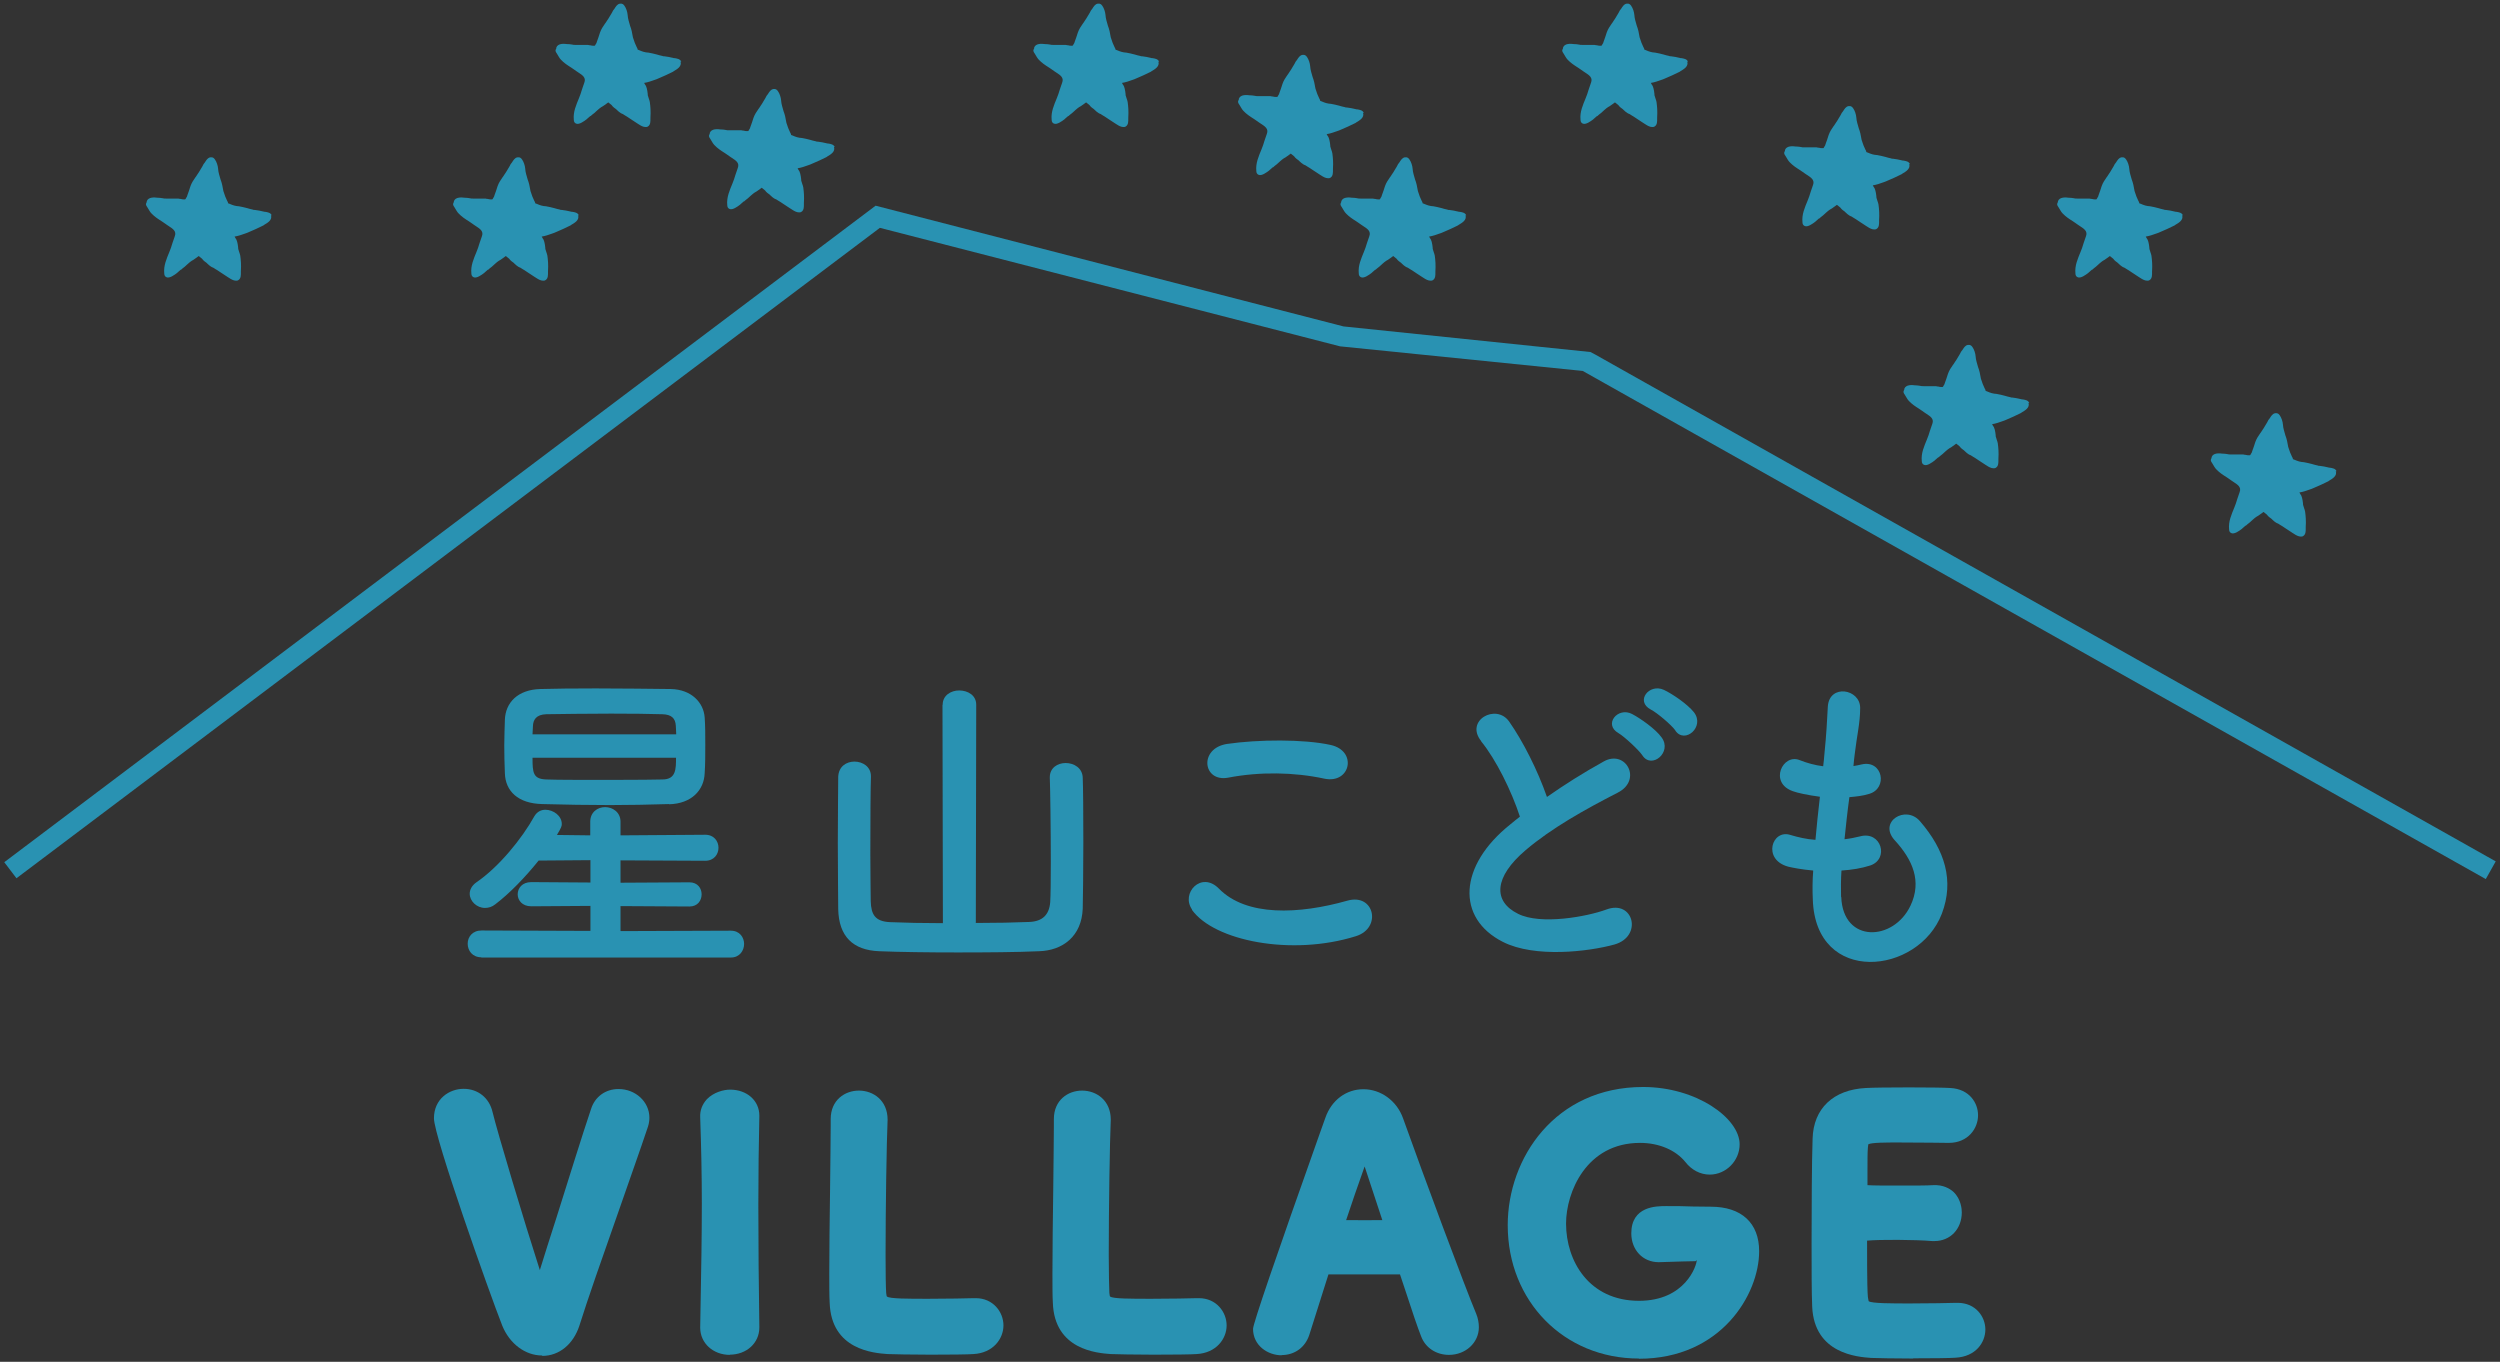 <?xml version="1.0" encoding="UTF-8"?>
<svg id="content" xmlns="http://www.w3.org/2000/svg" width="123" height="67" xmlns:xlink="http://www.w3.org/1999/xlink" viewBox="0 0 123 67">
  <rect x="0" y="0" width="123" height="67" fill="#333333" stroke="none"/>
  <defs>
    <style>
      .cls-1 {
        clip-path: url(#clippath);
      }

      .cls-2, .cls-3 {
        fill: #fff;
      }

      .cls-2, .cls-4 {
        stroke: #92b2d5;
        stroke-miterlimit: 10;
        stroke-width: 3.31px;
      }

      .cls-4 {
        fill: none;
      }

      .cls-5 {
        fill: #2992b2;
        stroke-width: 0px;
      }
    </style>
    <clipPath id="clippath">
      <circle class="cls-2" cx="-328" cy="-233.98" r="101.98"/>
    </clipPath>
    <clipPath id="clippath-2">
      <circle class="cls-4" cx="-545.77" cy="-119.61" r="101.98"/>
    </clipPath>
  </defs>
  <g>
    <circle class="cls-3" cx="-328" cy="-233.98" r="101.98"/>
    <g class="cls-1">
      <rect class="cls-3" x="-783.34" y="-541.09" width="1100.22" height="724.66"/>
    </g>
    <circle class="cls-4" cx="-328" cy="-233.98" r="101.98"/>
  </g>
  <circle class="cls-4" cx="-545.77" cy="-119.61" r="101.98"/>
  <g>
    <polygon class="cls-5" points="122.3 43.25 77.87 18.25 65.93 17.04 43.29 11.21 .81 43.21 .21 42.42 43.08 10.12 66.1 16.06 78.25 17.32 78.48 17.44 122.79 42.38 122.3 43.25"/>
    <g>
      <path class="cls-5" d="m23.69,47.1c-.45,0-.68-.33-.68-.67s.24-.65.68-.65l5.36.02v-1.23l-2.91.02c-.45,0-.67-.3-.67-.59,0-.3.22-.6.67-.6l2.91.02v-1.1l-2.55.02c-.64.8-1.43,1.62-2.13,2.15-.16.13-.33.18-.51.18-.4,0-.75-.33-.75-.7,0-.19.1-.4.33-.56,1.11-.76,2.24-2.15,2.85-3.25.13-.22.33-.32.54-.32.4,0,.81.3.81.7,0,.1-.02.18-.24.54l1.64.02v-.67c0-.48.37-.72.73-.72s.76.24.76.72v.67l4.17-.03c.43,0,.65.32.65.64s-.22.64-.65.64l-4.17-.02v1.1l3.39-.02c.41,0,.6.3.6.59,0,.3-.19.6-.6.6l-3.39-.02v1.23l5.43-.02c.43,0,.65.33.65.65,0,.33-.22.67-.65.67h-12.29Zm9.23-7.54c-1,.03-1.96.05-2.91.05-1.1,0-2.2-.02-3.34-.05-1.19-.03-1.8-.64-1.83-1.51-.02-.48-.03-.94-.03-1.37s.02-.86.03-1.27c.03-.83.62-1.48,1.75-1.51.65-.02,1.64-.03,2.72-.03,1.29,0,2.69.02,3.69.03,1.02.02,1.62.67,1.67,1.4.03.4.03.86.03,1.34s0,.97-.03,1.4c-.03.83-.64,1.5-1.75,1.53Zm.35-3.44c0-.14-.02-.29-.02-.41-.02-.37-.21-.56-.67-.57-.57-.02-1.53-.03-2.51-.03-1.21,0-2.47.02-3.2.03-.49.02-.64.27-.65.59,0,.13-.02.25-.02.4h7.07Zm-7.07,1.16c0,.73.02,1.05.68,1.07.6.02,1.45.02,2.32.02,1.19,0,2.47,0,3.39-.02.67,0,.67-.51.67-1.07h-7.07Z"/>
      <path class="cls-5" d="m46.38,34.67c0-.46.41-.7.81-.7.43,0,.84.24.84.7l-.02,10.74c.99,0,1.93-.02,2.64-.05.64-.03.97-.35,1.02-.97.02-.29.03-1.07.03-1.97,0-1.62-.03-3.69-.05-4.15v-.03c0-.46.38-.7.78-.7s.83.24.84.73c.02.4.03,1.78.03,3.18s-.02,2.8-.03,3.25c-.05,1.37-.99,2.07-2.16,2.1-1.1.05-2.58.06-4.01.06s-2.85-.02-3.84-.06c-1.3-.05-1.99-.73-2.02-2.07,0-.43-.02-1.85-.02-3.26s.02-2.82.02-3.25c.02-.51.4-.75.8-.75s.81.25.81.72v.03c-.02.46-.03,2.24-.03,3.79,0,1.1.02,2.07.02,2.34.02.64.21.99.96,1.02.72.03,1.64.05,2.59.05l-.02-10.74Z"/>
      <path class="cls-5" d="m58.65,44.75c-.57-.81.46-1.91,1.32-1.03,1.35,1.38,3.93,1.27,6.33.59,1.32-.37,1.7,1.35.41,1.75-3.15.99-6.97.24-8.07-1.3Zm1.78-6.49c-1.26.24-1.46-1.45-.05-1.66,1.51-.22,3.76-.24,5.08.05,1.34.29.99,1.93-.3,1.66-1.48-.32-3.17-.35-4.73-.05Z"/>
      <path class="cls-5" d="m72.88,36.47c-.83-1.02.73-1.88,1.37-.97.68.97,1.4,2.39,1.86,3.71.86-.6,1.77-1.18,2.8-1.75,1.08-.6,1.91.92.68,1.54-1.62.83-3.26,1.75-4.52,2.82-1.58,1.34-1.62,2.53-.38,3.14,1.11.56,3.39.14,4.34-.21,1.34-.51,1.81,1.32.4,1.72-1.26.35-3.92.67-5.49-.13-2.29-1.16-2.2-3.74.38-5.79.16-.13.3-.25.46-.37-.41-1.26-1.18-2.82-1.91-3.71Zm7.93.7c-.18-.27-.88-.92-1.18-1.1-.76-.43-.03-1.31.67-.94.4.21,1.15.73,1.45,1.15.54.73-.49,1.58-.94.89Zm1.62-1.23c-.19-.27-.91-.88-1.21-1.03-.78-.41-.08-1.3.64-.97.41.19,1.16.7,1.48,1.1.56.72-.45,1.58-.91.91Z"/>
      <path class="cls-5" d="m90.59,44.14c.09,2.28,2.58,2.18,3.41.41.56-1.19.11-2.24-.78-3.21-.83-.91.54-1.75,1.24-.94,1.24,1.43,1.69,2.94,1.08,4.55-1.15,3.02-6.22,3.55-6.35-.7-.02-.45-.02-.92.02-1.42-.57-.05-1.02-.14-1.23-.19-1.29-.35-.8-1.86.11-1.56.37.11.78.21,1.23.24.06-.7.14-1.4.22-2.12-.6-.08-1.11-.19-1.32-.27-1.21-.41-.51-1.88.33-1.53.35.14.75.25,1.15.3.02-.19.05-.4.06-.59.1-1,.13-1.61.17-2.36.08-1.11,1.59-.86,1.59.08,0,.75-.16,1.35-.27,2.29-.02.19-.05.38-.06.57.14-.02.27-.05.4-.08,1.04-.24,1.31,1.18.37,1.45-.32.1-.64.13-.97.16-.1.72-.17,1.4-.24,2.07.27-.03.52-.08.76-.14,1.05-.29,1.45,1.11.51,1.43-.43.14-.92.22-1.42.25-.03.46-.03.89-.02,1.29Z"/>
      <g>
        <path class="cls-5" d="m26.67,66.19c-.59,0-1.19-.41-1.5-1.16-.8-2.02-3.33-9.28-3.33-10.01,0-.62.48-.95.96-.95.4,0,.81.24.94.75.27,1.15,1.94,6.67,2.61,8.64.06.19.13.3.21.3.06,0,.14-.1.22-.35.45-1.34,2.07-6.62,2.77-8.71.14-.45.51-.64.88-.64.51,0,1.02.37,1.02.91,0,.1-.02.19-.05.3-.94,2.77-2.77,7.83-3.37,9.77-.25.78-.79,1.15-1.35,1.15Z"/>
        <path class="cls-5" d="m26.67,66.69c-.83,0-1.6-.58-1.96-1.47-.64-1.63-3.36-9.3-3.36-10.2,0-.95.75-1.45,1.46-1.45s1.26.45,1.42,1.13c.24,1,1.56,5.4,2.33,7.79.21-.68.5-1.6.82-2.59.61-1.94,1.3-4.16,1.7-5.34.19-.6.71-.98,1.35-.98.84,0,1.52.63,1.52,1.41,0,.14-.02.28-.07.44-.38,1.14-.91,2.62-1.43,4.12-.78,2.21-1.58,4.5-1.94,5.66-.3.93-1,1.5-1.83,1.5Zm-3.87-12.13s-.46.01-.46.45c.04.67,2.36,7.47,3.29,9.83.21.51.61.84,1.03.84.39,0,.71-.29.88-.8.36-1.16,1.17-3.46,1.95-5.69.53-1.5,1.05-2.98,1.42-4.09.01-.05.02-.1.02-.14,0-.24-.27-.41-.52-.41-.2,0-.34.1-.4.29-.4,1.19-1.09,3.39-1.7,5.33-.46,1.48-.88,2.8-1.07,3.38-.05.16-.21.69-.7.69s-.63-.49-.68-.64c-.69-2.03-2.35-7.55-2.62-8.68-.08-.34-.37-.36-.45-.36Z"/>
      </g>
      <g>
        <path class="cls-5" d="m36.87,65.32c0,.56-.48.84-.96.84s-.96-.29-.96-.84v-.02c.03-1.91.08-4.04.08-6.1,0-1.51-.03-2.96-.08-4.25-.03-.67.68-.84.97-.84.46,0,.94.25.94.78v.03c-.03,1.32-.05,2.82-.05,4.36,0,1.99.02,4.06.05,6.02v.02Z"/>
        <path class="cls-5" d="m35.91,66.66c-.83,0-1.46-.58-1.46-1.34l.02-1.19c.03-1.59.06-3.28.06-4.92,0-1.38-.03-2.81-.08-4.23-.02-.34.1-.65.33-.9.33-.34.82-.47,1.14-.47.83,0,1.44.54,1.44,1.28-.03,1.36-.05,2.85-.05,4.39,0,1.99.02,4.05.05,6.01v.02c0,.77-.63,1.34-1.46,1.34Zm.02-12.05c-.11,0-.32.06-.42.16-.03.03-.06.07-.05.16.05,1.44.08,2.88.08,4.27,0,1.65-.03,3.34-.06,4.94l-.02,1.17c0,.34.41.35.46.35s.46,0,.46-.34v-.02c-.03-1.95-.05-4.02-.05-6.02,0-1.55.02-3.05.05-4.37,0-.3-.42-.3-.44-.3Z"/>
      </g>
      <g>
        <path class="cls-5" d="m41.37,55.05c0-.62.45-.94.89-.94s.91.32.91.97v.06c-.05,1.02-.1,4.38-.1,6.59,0,.91.02,1.62.03,1.89.06.76.41.76,2.58.76.92,0,1.94-.02,2.24-.03h.08c.54,0,.86.41.86.84s-.32.88-1,.91c-.21.02-1.15.03-2.08.03s-1.86-.02-2.07-.03c-1.46-.11-2.34-.64-2.39-2.04-.02-.33-.02-.84-.02-1.43,0-2.18.06-5.67.06-7.24v-.35Z"/>
        <path class="cls-5" d="m45.78,66.65c-.91,0-1.87-.02-2.11-.03-.69-.05-2.77-.21-2.85-2.52-.02-.33-.02-.85-.02-1.45,0-1.18.02-2.74.04-4.18.01-1.22.03-2.34.03-3.06v-.35c0-1.88,2.8-1.87,2.8.03-.05,1.09-.1,4.4-.1,6.65,0,.89.01,1.6.03,1.87.01.14.03.18.04.18.14.11,1.02.11,2.04.11.91,0,1.92-.02,2.22-.03h.11c.85,0,1.36.68,1.36,1.34s-.51,1.36-1.48,1.41c-.22.02-1.19.03-2.11.03Zm-3.52-12.03c-.07,0-.39.02-.39.44v.35c0,.73-.01,1.85-.03,3.08-.02,1.43-.04,2.99-.04,4.17,0,.58,0,1.08.01,1.41.03.85.37,1.44,1.93,1.56.37.03,3.71.03,4.08,0,.4-.02.54-.22.54-.41,0-.13-.08-.34-.36-.34-.36.02-1.39.03-2.32.03-2.22,0-2.97,0-3.08-1.22-.02-.29-.03-1.01-.03-1.94,0-2.26.05-5.6.1-6.61,0-.49-.34-.51-.41-.51Z"/>
      </g>
      <g>
        <path class="cls-5" d="m52.35,55.05c0-.62.45-.94.89-.94s.91.32.91.97v.06c-.05,1.02-.1,4.38-.1,6.59,0,.91.02,1.62.03,1.89.06.76.41.76,2.58.76.92,0,1.94-.02,2.24-.03h.08c.54,0,.86.41.86.84s-.32.88-1,.91c-.21.02-1.15.03-2.08.03s-1.86-.02-2.07-.03c-1.46-.11-2.34-.64-2.39-2.04-.02-.33-.02-.84-.02-1.43,0-2.18.06-5.67.06-7.24v-.35Z"/>
        <path class="cls-5" d="m56.76,66.65c-.91,0-1.87-.02-2.11-.03-.68-.05-2.77-.21-2.85-2.52-.02-.33-.02-.85-.02-1.45,0-1.18.02-2.74.04-4.18.01-1.22.03-2.34.03-3.06v-.35c0-1.88,2.8-1.87,2.8.03-.05,1.09-.1,4.4-.1,6.65,0,.89.02,1.6.03,1.87.01.14.03.18.04.18.14.11,1.02.11,2.04.11.91,0,1.92-.02,2.22-.03h.11c.85,0,1.36.68,1.36,1.34s-.51,1.36-1.48,1.41c-.22.02-1.19.03-2.11.03Zm-3.52-12.03c-.07,0-.39.02-.39.44v.35c0,.73-.01,1.85-.03,3.08-.02,1.43-.04,2.99-.04,4.17,0,.58,0,1.08.02,1.41.03.86.37,1.45,1.93,1.56.37.03,3.71.03,4.08,0,.4-.02.54-.22.54-.41,0-.13-.08-.34-.36-.34-.36.02-1.39.03-2.32.03-2.23,0-2.97,0-3.08-1.22-.02-.29-.03-1.01-.03-1.94,0-2.26.05-5.6.1-6.61,0-.48-.31-.51-.41-.51Z"/>
      </g>
      <g>
        <path class="cls-5" d="m71.31,66.16c-.37,0-.75-.18-.91-.59-.19-.46-.6-1.73-1.1-3.21-.03-.1-.08-.14-.17-.14-.25-.02-.91-.02-1.62-.02-.96,0-2.02,0-2.36.02-.08,0-.16.05-.19.14-.4,1.26-.76,2.4-1,3.17-.14.45-.51.65-.89.65-.45,0-.91-.3-.91-.8,0-.29.05-.41,3.53-10.22.25-.73.83-1.07,1.4-1.07.6,0,1.23.38,1.48,1.1,1.02,2.86,3.09,8.4,3.61,9.64.06.16.1.32.1.46,0,.54-.48.86-.97.86Zm-2.66-5.78c-.49-1.5-.97-2.94-1.23-3.72-.09-.29-.17-.45-.27-.45-.08,0-.17.14-.29.46-.24.64-1.27,3.61-1.27,3.76,0,.06.03.1.13.1.32,0,.91.02,1.46.02s1.13-.02,1.35-.02c.1,0,.13-.02.13-.06,0-.02,0-.05-.02-.08Z"/>
        <path class="cls-5" d="m63.06,66.68c-.69,0-1.41-.48-1.41-1.3q0-.37,3.31-9.69l.25-.7c.3-.86,1.02-1.4,1.87-1.4s1.64.56,1.95,1.43c1,2.8,3.06,8.34,3.6,9.62.09.22.13.45.13.66,0,.76-.65,1.36-1.47,1.36-.63,0-1.16-.35-1.37-.91-.15-.37-.45-1.25-.81-2.36l-.23-.69c-.33,0-.85,0-1.39,0-.79,0-1.68,0-2.13,0l-.94,2.97c-.2.62-.72,1-1.37,1Zm4.03-12.08c-.43,0-.77.27-.93.73l-.25.7c-2.82,7.94-3.26,9.16-3.26,9.35s.24.3.41.3c.14,0,.33-.05.42-.31l1-3.16c.1-.3.37-.49.67-.49.55-.03,3.41-.04,4.01,0h0c.28,0,.52.18.62.49l.29.88c.35,1.05.65,1.95.79,2.3.09.25.32.28.45.28.19,0,.47-.1.47-.36,0-.08-.02-.18-.06-.28-.54-1.28-2.62-6.85-3.62-9.66-.2-.56-.67-.77-1.01-.77Zm2.01,8.11s.02,0,.03,0c0,0-.02,0-.03,0Zm-3.91,0s-.01,0-.02,0h0s.01,0,.02,0Zm3.63-.2s0,0,0,0h0Zm-1.64-1.47c-.32,0-.65,0-.93,0h-.53c-.41,0-.63-.31-.63-.6,0-.32,1.29-3.9,1.3-3.93.09-.25.28-.79.75-.79s.65.51.75.79l1.27,3.96c0,.2-.13.56-.63.56h-.38c-.27,0-.62.02-.97.02Zm-.95-1.01h.04c.54,0,1.24.01,1.74,0l-.87-2.64c-.28.78-.69,1.97-.91,2.64Zm-.51,0h0,0Z"/>
      </g>
      <g>
        <path class="cls-5" d="m83.42,61.55c-.16,0-.96.02-1.83.05h-.03c-.51,0-.8-.46-.8-.92,0-.84.68-.84,1.21-.84.78,0,1.67.03,2.2.03,1.37,0,1.88.7,1.88,1.69,0,1.81-1.62,4.79-5.41,4.79-3.2,0-5.95-2.39-5.95-6.06,0-3.23,2.28-6.3,6.16-6.3,2.53,0,4.25,1.46,4.25,2.32,0,.54-.46.99-.97.99-.29,0-.57-.13-.81-.43-.62-.76-1.62-1.13-2.63-1.13-2.79,0-4.14,2.43-4.14,4.47s1.37,4.3,4.09,4.3,3.34-2.04,3.34-2.5c0-.3-.24-.45-.53-.45h-.03Z"/>
        <path class="cls-5" d="m80.63,66.84c-3.68,0-6.45-2.82-6.45-6.56,0-3.3,2.33-6.8,6.66-6.8,2.63,0,4.75,1.54,4.75,2.82,0,.81-.67,1.49-1.47,1.49-.46,0-.89-.22-1.2-.62-.48-.59-1.3-.94-2.23-.94-2.65,0-3.64,2.44-3.64,3.97,0,1.83,1.12,3.8,3.59,3.8,2.28,0,2.84-1.74,2.84-2l-.06.05c-.16,0-.95.02-1.81.05h0c-.79,0-1.35-.61-1.35-1.42,0-1.34,1.24-1.34,1.71-1.34.43,0,.9,0,1.32.02.34,0,.65.01.88.01,1.51,0,2.38.8,2.38,2.19,0,2.13-1.88,5.29-5.91,5.29Zm.21-12.37c-3.71,0-5.66,2.92-5.66,5.8,0,3.17,2.34,5.56,5.45,5.56,3.67,0,4.91-2.95,4.91-4.29,0-.59-.16-1.19-1.38-1.19-.24,0-.55,0-.9-.01-.41,0-.87-.02-1.3-.02-.71,0-.71.08-.71.34,0,.12.05.42.3.42.9-.03,1.7-.05,1.86-.05h.03c.6,0,1.03.39,1.03.95,0,.77-.95,3-3.84,3s-4.59-2.41-4.59-4.8,1.63-4.97,4.64-4.97c1.24,0,2.33.48,3.01,1.31.13.17.27.25.42.25.22,0,.47-.21.47-.49,0-.45-1.33-1.82-3.75-1.82Z"/>
      </g>
      <g>
        <path class="cls-5" d="m93.39,55.71c-1.59,0-1.93.03-1.97.72-.03.38-.02,1.16-.03,2.08,0,.32.02.32,1.97.32.73,0,1.5,0,1.78-.02.89-.05.89.8.89.84,0,.46-.29.91-.84.91h-.08c-.4-.03-1-.05-1.61-.05-1.97,0-2.13.02-2.13.35,0,2.37.02,2.74.05,3.01.08.73.33.76,2.58.76.94,0,1.96-.02,2.26-.03h.08c.56,0,.86.4.86.81s-.32.86-1,.89c-.21.02-1.13.03-2.05.03s-1.83-.02-2.04-.03c-1.46-.11-2.37-.64-2.44-2.04-.03-.67-.03-1.85-.03-3.14,0-1.94.02-4.11.05-5.11.03-1.27.86-1.94,2.15-2.01.29-.02,1.19-.03,2.08-.03s1.78.02,2.02.03c.61.03.89.43.89.84s-.33.86-.94.86c0,0-1.42-.02-2.5-.02Z"/>
        <path class="cls-5" d="m94.14,66.84c-.89,0-1.84-.02-2.08-.03-.69-.05-2.79-.21-2.9-2.51-.03-.68-.03-1.88-.03-3.16,0-1.67.01-4.02.05-5.12.04-1.48,1.02-2.41,2.62-2.49.29-.02,1.21-.03,2.11-.03s1.78.01,2.05.03c.93.05,1.36.73,1.36,1.34,0,.66-.5,1.36-1.44,1.36,0,0-1.42-.02-2.5-.02-.55,0-1.31,0-1.46.09,0,0-.01.05-.02.16-.02.23-.02.6-.02,1.06,0,.24,0,.51,0,.79.29.02.87.02,1.6.02.68,0,1.36,0,1.62-.02.5-.03.83.17,1.01.33.38.36.41.86.41,1.01,0,.82-.57,1.41-1.34,1.41h-.12c-.81-.07-2.59-.08-3.2-.02,0,2.22.02,2.54.04,2.77.02.16.04.2.04.21.15.11,1.16.11,2.04.11.93,0,1.94-.02,2.23-.03h.11c.88,0,1.36.68,1.36,1.31s-.46,1.34-1.48,1.39c-.22.02-1.18.03-2.08.03Zm-.22-12.35c-.88,0-1.78.02-2.06.03-1.09.05-1.65.56-1.68,1.52-.03.9-.05,2.9-.05,5.1,0,1.26,0,2.46.03,3.11.04.85.39,1.44,1.97,1.56.38.03,3.64.03,4.01,0,.34-.02.54-.16.54-.39,0-.07-.03-.31-.36-.31-.36.02-1.39.03-2.34.03-2.2,0-2.94,0-3.08-1.21-.03-.3-.05-.7-.05-3.06,0-.85.56-.85,2.63-.85.62,0,1.24.02,1.65.05.36,0,.38-.31.38-.41,0-.05-.02-.21-.1-.28-.05-.05-.13-.07-.27-.06-.29.02-1.07.02-1.81.02-2.09,0-2.47,0-2.47-.82,0-.36,0-.7,0-1,0-.49,0-.89.02-1.13.08-1.18.93-1.18,2.47-1.18,1.08,0,2.5.02,2.5.02.34,0,.43-.23.43-.36,0-.21-.15-.33-.42-.34-.23-.02-1.08-.03-1.99-.03Z"/>
      </g>
    </g>
    <path class="cls-5" d="m114.96,23.19h0c-.05-.14-.21-.16-.33-.18-.03,0-.05,0-.07-.01-.15-.04-.28-.06-.43-.08-.04,0-.08,0-.11-.02-.09-.02-.18-.04-.27-.07-.13-.03-.26-.07-.4-.09-.18-.01-.3-.05-.46-.12-.02-.01-.05-.02-.08-.03,0-.02,0-.03-.01-.05-.01-.02-.02-.06-.03-.06-.07-.14-.13-.29-.19-.49-.02-.09-.04-.2-.06-.31-.02-.09-.05-.18-.08-.26-.05-.18-.11-.35-.12-.53-.01-.14-.07-.34-.16-.46-.02-.03-.05-.06-.08-.08h0s0,0-.01,0c-.02-.01-.03-.02-.05-.02h-.08s0,0,0,0c-.13.02-.2.14-.27.25-.05.05-.09.12-.12.19-.03.05-.06.1-.09.15-.03.05-.06.1-.09.15-.04.05-.07.11-.1.15-.02.04-.05.07-.07.1-.09.13-.18.26-.24.43-.05.16-.1.31-.15.44-.01.05-.03.1-.07.15,0,.01-.02.04-.04.06-.03,0-.06,0-.09,0-.04,0-.08-.01-.12-.02-.04,0-.08-.01-.13-.02-.11,0-.22,0-.31,0-.1,0-.19,0-.29,0-.06,0-.12,0-.19-.02-.07-.01-.13-.02-.2-.02h-.02c-.15-.02-.46-.05-.54.17,0,.01,0,.02,0,.04-.02.03-.03.06-.04.1,0,.06.04.12.07.16l.03.05c.05.08.1.18.17.25.15.16.32.27.51.39.08.06.17.11.26.18.03.02.06.04.09.06.2.13.38.25.29.49-.04.11-.08.23-.12.35-.04.14-.09.29-.15.43-.13.32-.29.67-.25,1.05,0,.1.04.16.11.19.15.07.4-.12.52-.21l.02-.02c.05-.05.13-.12.16-.14h.02s.06-.06.09-.08c.03-.02.06-.05.09-.07.08-.08.26-.23.26-.23.05-.04.11-.08.17-.11.06-.04.12-.08.17-.12.03-.02.05-.04.08-.06h.01c.05.04.11.09.16.13.06.09.16.16.22.2l.04.04s.07.06.1.09c.05.04.12.09.19.11.04.02.07.05.11.07l.1.06s.12.08.21.14c.11.07.22.15.29.19.02.01.05.03.08.05.09.06.21.13.33.13.04,0,.08,0,.12-.03.13-.08.12-.26.12-.38,0-.02,0-.04,0-.05.02-.31,0-.55-.03-.77-.01-.06-.03-.11-.05-.17-.02-.05-.03-.1-.05-.16,0-.07-.03-.34-.09-.46-.04-.05-.06-.1-.09-.15.19-.03.35-.09.52-.15.06-.02.12-.04.18-.07.25-.1.47-.21.72-.33l.04-.03c.15-.09.41-.23.33-.47h0Z"/>
    <path class="cls-5" d="m107.4,10.6h0c-.05-.14-.21-.16-.33-.18-.03,0-.05,0-.07-.01-.15-.04-.28-.06-.43-.08-.04,0-.08,0-.11-.02-.09-.02-.18-.04-.27-.07-.13-.03-.26-.07-.4-.09-.18-.01-.3-.05-.46-.12-.02-.01-.05-.02-.08-.03,0-.02,0-.03-.01-.05-.01-.02-.02-.06-.03-.06-.07-.14-.13-.29-.19-.49-.02-.09-.04-.2-.06-.31-.02-.09-.05-.18-.08-.26-.05-.18-.11-.35-.12-.53-.01-.14-.07-.34-.16-.46-.02-.03-.05-.06-.08-.08h0s0,0-.01,0c-.02-.01-.03-.02-.05-.02h-.08s0,0,0,0c-.13.02-.2.14-.27.25-.05.05-.09.12-.12.19-.03.05-.06.1-.09.15-.03.05-.06.1-.09.15-.04.05-.07.11-.1.15-.02.04-.05.07-.07.1-.09.13-.18.26-.24.43-.05.16-.1.31-.15.44-.01.05-.03.1-.07.15,0,.01-.02.04-.04.06-.03,0-.06,0-.09,0-.04,0-.08-.01-.12-.02-.04,0-.08-.01-.13-.02-.11,0-.22,0-.31,0-.1,0-.19,0-.29,0-.06,0-.12,0-.19-.02-.07-.01-.13-.02-.2-.02h-.02c-.15-.02-.46-.05-.54.17,0,.01,0,.02,0,.04-.02.03-.03.06-.04.1,0,.06.04.12.07.16l.03.05c.05.08.1.18.17.25.15.16.32.27.51.39.08.06.17.11.26.18.03.02.06.04.09.06.2.13.38.25.29.49-.04.11-.08.23-.12.35-.04.14-.09.29-.15.43-.13.32-.29.67-.25,1.05,0,.1.04.16.11.19.15.07.4-.12.52-.21l.02-.02c.05-.05.13-.12.16-.14h.02s.06-.06.09-.08c.03-.02.06-.05.09-.07.08-.08.26-.23.26-.23.05-.04.11-.08.17-.11.06-.04.12-.08.17-.12.03-.02.05-.04.08-.06h.01c.05.04.11.09.16.13.06.09.16.16.22.2l.04.04s.07.06.1.09c.05.04.12.09.19.11.04.02.07.05.11.07l.1.06s.12.08.21.14c.11.07.22.15.29.19.02.01.05.03.08.05.09.06.21.13.33.13.04,0,.08,0,.12-.03.13-.08.12-.26.12-.38,0-.02,0-.04,0-.05.02-.31,0-.55-.03-.77-.01-.06-.03-.11-.05-.17-.02-.05-.03-.1-.05-.16,0-.07-.03-.34-.09-.46-.04-.05-.06-.1-.09-.15.19-.03.35-.09.52-.15.06-.02.12-.04.18-.07.25-.1.47-.21.72-.33l.04-.03c.15-.09.41-.23.33-.47h0Z"/>
    <path class="cls-5" d="m72.14,10.6h0c-.05-.14-.21-.16-.33-.18-.03,0-.05,0-.07-.01-.15-.04-.28-.06-.43-.08-.04,0-.08,0-.11-.02-.09-.02-.18-.04-.27-.07-.13-.03-.26-.07-.4-.09-.18-.01-.3-.05-.46-.12-.02-.01-.05-.02-.08-.03,0-.02,0-.03-.01-.05-.01-.02-.02-.06-.03-.06-.07-.14-.13-.29-.19-.49-.02-.09-.04-.2-.06-.31-.02-.09-.05-.18-.08-.26-.05-.18-.11-.35-.12-.53-.01-.14-.07-.34-.16-.46-.02-.03-.05-.06-.08-.08h0s0,0-.01,0c-.02-.01-.03-.02-.05-.02h-.08s0,0,0,0c-.13.02-.2.14-.27.25-.05.05-.09.12-.12.19-.03.05-.06.1-.09.15-.03.05-.06.1-.09.15-.04.05-.07.11-.1.15-.02.04-.05.07-.07.1-.09.13-.18.26-.24.43-.05.16-.1.31-.15.44-.01.05-.03.1-.07.15,0,.01-.02.04-.04.06-.03,0-.06,0-.09,0-.04,0-.08-.01-.12-.02-.04,0-.08-.01-.13-.02-.11,0-.22,0-.31,0-.1,0-.19,0-.29,0-.06,0-.12,0-.19-.02-.07-.01-.13-.02-.2-.02h-.02c-.15-.02-.46-.05-.54.17,0,.01,0,.02,0,.04-.02.03-.03.06-.04.1,0,.06.04.12.07.16l.03.05c.05.08.1.18.17.25.15.16.32.27.51.39.08.06.17.11.26.18.03.02.06.04.09.06.2.13.38.25.29.49-.04.11-.08.23-.12.35-.04.14-.09.29-.15.43-.13.32-.29.67-.25,1.05,0,.1.04.16.11.19.15.07.4-.12.52-.21l.02-.02c.05-.05.13-.12.16-.14h.02s.06-.06.09-.08c.03-.02.06-.05.09-.07.08-.08.26-.23.26-.23.05-.04.11-.08.17-.11.06-.04.12-.08.17-.12.03-.02.05-.04.08-.06h.01c.05.04.11.09.16.13.06.09.16.16.22.2l.04.04s.07.06.1.09c.05.04.12.09.19.11.04.02.07.05.11.07l.1.06s.12.08.21.14c.11.07.22.15.29.19.02.01.05.03.08.05.09.06.21.13.33.13.04,0,.08,0,.12-.03.13-.08.12-.26.12-.38,0-.02,0-.04,0-.05.02-.31,0-.55-.03-.77-.01-.06-.03-.11-.05-.17-.02-.05-.03-.1-.05-.16,0-.07-.03-.34-.09-.46-.04-.05-.06-.1-.09-.15.19-.03.35-.09.52-.15.06-.02.12-.04.18-.07.25-.1.47-.21.72-.33l.04-.03c.15-.09.41-.23.33-.47h0Z"/>
    <path class="cls-5" d="m67.1,5.56h0c-.05-.14-.21-.16-.33-.18-.03,0-.05,0-.07-.01-.15-.04-.28-.06-.43-.08-.04,0-.08,0-.11-.02-.09-.02-.18-.04-.27-.07-.13-.03-.26-.07-.4-.09-.18-.01-.3-.05-.46-.12-.02-.01-.05-.02-.08-.03,0-.02,0-.03-.01-.05-.01-.02-.02-.06-.03-.06-.07-.14-.13-.29-.19-.49-.02-.09-.04-.2-.06-.31-.02-.09-.05-.18-.08-.26-.05-.18-.11-.35-.12-.53-.01-.14-.07-.34-.16-.46-.02-.03-.05-.06-.08-.08h0s0,0-.01,0c-.02-.01-.03-.02-.05-.02h-.08s0,0,0,0c-.13.02-.2.14-.27.25-.05.05-.09.12-.12.19-.03.05-.06.1-.09.15-.03.05-.06.1-.09.15-.04.05-.07.11-.1.15-.02.04-.05.07-.07.1-.09.13-.18.26-.24.43-.05.16-.1.31-.15.44-.01.05-.03.1-.07.15,0,.01-.02.04-.04.06-.03,0-.06,0-.09,0-.04,0-.08-.01-.12-.02-.04,0-.08-.01-.13-.02-.11,0-.22,0-.31,0-.1,0-.19,0-.29,0-.06,0-.12,0-.19-.02-.07-.01-.13-.02-.2-.02h-.02c-.15-.02-.46-.05-.54.17,0,.01,0,.02,0,.04-.02.03-.03.06-.04.1,0,.06.04.12.07.16l.03.05c.05.08.1.18.17.25.15.16.32.27.51.39.08.06.17.11.26.18.03.02.06.04.09.06.2.13.38.25.29.49-.04.11-.08.23-.12.35-.04.14-.09.29-.15.43-.13.32-.29.67-.25,1.05,0,.1.04.16.11.19.15.07.4-.12.52-.21l.02-.02c.05-.05.13-.12.16-.14h.02s.06-.06.09-.08c.03-.02.06-.05.09-.07.08-.08.26-.23.26-.23.05-.04.11-.08.17-.11.06-.04.12-.08.17-.12.03-.02.05-.04.08-.06h.01c.05.04.11.09.16.13.06.09.16.16.22.2l.04.04s.07.06.1.09c.05.04.12.09.19.11.04.02.07.05.11.07l.1.06s.12.08.21.14c.11.07.22.15.29.19.02.01.05.03.08.05.09.06.21.13.33.13.04,0,.08,0,.12-.03.13-.08.12-.26.12-.38,0-.02,0-.04,0-.05.02-.31,0-.55-.03-.77-.01-.06-.03-.11-.05-.17-.02-.05-.03-.1-.05-.16,0-.07-.03-.34-.09-.46-.04-.05-.06-.1-.09-.15.19-.03.35-.09.52-.15.06-.02.12-.04.18-.07.25-.1.47-.21.72-.33l.04-.03c.15-.09.41-.23.33-.47h0Z"/>
    <path class="cls-5" d="m28.48,10.6h0c-.05-.14-.21-.16-.33-.18-.03,0-.05,0-.07-.01-.15-.04-.28-.06-.43-.08-.04,0-.08,0-.11-.02-.09-.02-.18-.04-.27-.07-.13-.03-.26-.07-.4-.09-.18-.01-.3-.05-.46-.12-.02-.01-.05-.02-.08-.03,0-.02,0-.03-.01-.05-.01-.02-.02-.06-.03-.06-.07-.14-.13-.29-.19-.49-.02-.09-.04-.2-.06-.31-.02-.09-.05-.18-.08-.26-.05-.18-.11-.35-.12-.53-.01-.14-.07-.34-.16-.46-.02-.03-.05-.06-.08-.08h0s0,0-.01,0c-.02-.01-.03-.02-.05-.02h-.08s0,0,0,0c-.13.02-.2.14-.27.25-.05.05-.09.12-.12.19-.03.05-.06.1-.09.15-.03.05-.06.1-.09.15-.04.05-.07.11-.1.15-.02.04-.05.07-.07.1-.09.13-.18.26-.24.43-.05.16-.1.31-.15.44-.01.05-.03.1-.07.15,0,.01-.02.04-.04.06-.03,0-.06,0-.09,0-.04,0-.08-.01-.12-.02-.04,0-.08-.01-.13-.02-.11,0-.22,0-.31,0-.1,0-.19,0-.29,0-.06,0-.12,0-.19-.02-.07-.01-.13-.02-.2-.02h-.02c-.15-.02-.46-.05-.54.17,0,.01,0,.02,0,.04-.02.03-.03.06-.04.1,0,.06.04.12.07.16l.03.05c.05.08.1.18.17.25.15.16.32.27.51.39.08.06.17.11.26.18.03.02.06.04.09.06.2.13.38.25.29.49-.04.11-.08.23-.12.35-.04.14-.09.29-.15.43-.13.32-.29.67-.25,1.05,0,.1.04.16.11.19.15.07.4-.12.52-.21l.02-.02c.05-.05.13-.12.16-.14h.02s.06-.06.09-.08c.03-.02.06-.05.09-.07.08-.08.26-.23.26-.23.05-.04.11-.08.17-.11.06-.04.12-.08.17-.12.03-.02.05-.04.08-.06h.01c.05.04.11.09.16.13.06.09.16.16.22.2l.04.04s.07.06.1.09c.05.04.12.09.19.11.04.02.07.05.11.07l.1.06s.12.08.21.14c.11.07.22.15.29.19.02.01.05.03.08.05.09.06.21.13.33.13.04,0,.08,0,.12-.03.13-.08.12-.26.12-.38,0-.02,0-.04,0-.05.02-.31,0-.55-.03-.77-.01-.06-.03-.11-.05-.17-.02-.05-.03-.1-.05-.16,0-.07-.03-.34-.09-.46-.04-.05-.06-.1-.09-.15.19-.03.35-.09.52-.15.06-.02.12-.04.18-.07.25-.1.47-.21.72-.33l.04-.03c.15-.09.41-.23.33-.47h0Z"/>
    <path class="cls-5" d="m13.37,10.6h0c-.05-.14-.21-.16-.33-.18-.03,0-.05,0-.07-.01-.15-.04-.28-.06-.43-.08-.04,0-.08,0-.11-.02-.09-.02-.18-.04-.27-.07-.13-.03-.26-.07-.4-.09-.18-.01-.3-.05-.46-.12-.02-.01-.05-.02-.08-.03,0-.02,0-.03-.01-.05-.01-.02-.02-.06-.03-.06-.07-.14-.13-.29-.19-.49-.02-.09-.04-.2-.06-.31-.02-.09-.05-.18-.08-.26-.05-.18-.11-.35-.12-.53-.01-.14-.07-.34-.16-.46-.02-.03-.05-.06-.08-.08h0s0,0-.01,0c-.02-.01-.03-.02-.05-.02h-.08s0,0,0,0c-.13.02-.2.14-.27.25-.05.05-.09.12-.12.19-.03.05-.06.1-.09.15-.03.05-.06.1-.09.15-.04.05-.07.11-.1.15-.02.04-.05.07-.07.1-.09.13-.18.26-.24.43-.05.16-.1.31-.15.44-.01.05-.03.1-.07.15,0,.01-.02.04-.04.06-.03,0-.06,0-.09,0-.04,0-.08-.01-.12-.02-.04,0-.08-.01-.13-.02-.11,0-.22,0-.31,0-.1,0-.19,0-.29,0-.06,0-.12,0-.19-.02-.07-.01-.13-.02-.2-.02h-.02c-.15-.02-.46-.05-.54.17,0,.01,0,.02,0,.04-.02.03-.03.06-.04.1,0,.06.04.12.07.16l.03.05c.05.08.1.18.17.25.15.16.32.27.51.39.08.06.17.11.26.18.03.02.06.04.09.06.2.13.38.25.29.49-.04.11-.08.23-.12.35-.04.14-.09.29-.15.43-.13.32-.29.67-.25,1.05,0,.1.04.16.11.19.15.07.4-.12.52-.21l.02-.02c.05-.05.13-.12.16-.14h.02s.06-.06.09-.08c.03-.02.06-.05.09-.07.08-.08.26-.23.26-.23.05-.04.11-.08.17-.11.06-.04.12-.08.17-.12.03-.02.05-.04.08-.06h.01c.05.04.11.09.16.13.06.09.16.16.22.2l.04.04s.07.06.1.09c.05.04.12.09.19.11.04.02.07.05.11.07l.1.06s.12.08.21.14c.11.07.22.15.29.19.02.01.05.03.08.05.09.06.21.13.33.13.04,0,.08,0,.12-.03.13-.08.12-.26.12-.38,0-.02,0-.04,0-.05.02-.31,0-.55-.03-.77-.01-.06-.03-.11-.05-.17-.02-.05-.03-.1-.05-.16,0-.07-.03-.34-.09-.46-.04-.05-.06-.1-.09-.15.19-.03.35-.09.52-.15.06-.02.12-.04.18-.07.25-.1.47-.21.72-.33l.04-.03c.15-.09.41-.23.33-.47h0Z"/>
    <path class="cls-5" d="m83.05,3.04h0c-.05-.14-.21-.16-.33-.18-.03,0-.05,0-.07-.01-.15-.04-.28-.06-.43-.08-.04,0-.08,0-.11-.02-.09-.02-.18-.04-.27-.07-.13-.03-.26-.07-.4-.09-.18-.01-.3-.05-.46-.12-.02-.01-.05-.02-.08-.03,0-.02,0-.03-.01-.05-.01-.02-.02-.06-.03-.06-.07-.14-.13-.29-.19-.49-.02-.09-.04-.2-.06-.31-.02-.09-.05-.18-.08-.26-.05-.18-.11-.35-.12-.53-.01-.14-.07-.34-.16-.46-.02-.03-.05-.06-.08-.08h0s0,0-.01,0c-.02-.01-.03-.02-.05-.02h-.08s0,0,0,0c-.13.02-.2.14-.27.25-.05.05-.09.12-.12.19-.03.05-.06.1-.09.15-.03.05-.06.1-.09.15-.04.05-.07.11-.1.15-.02.04-.05.07-.07.1-.09.13-.18.26-.24.43-.05.16-.1.31-.15.44-.01.05-.03.1-.07.15,0,.01-.02.04-.04.06-.03,0-.06,0-.09,0-.04,0-.08-.01-.12-.02-.04,0-.08-.01-.13-.02-.11,0-.22,0-.31,0-.1,0-.19,0-.29,0-.06,0-.12,0-.19-.02-.07-.01-.13-.02-.2-.02h-.02c-.15-.02-.46-.05-.54.17,0,.01,0,.02,0,.04-.02.03-.03.06-.04.1,0,.06.04.12.07.16l.03.05c.05.08.1.18.17.25.15.16.32.27.51.39.08.06.17.11.26.18.03.02.06.04.09.06.2.13.38.25.29.49-.04.11-.08.23-.12.35-.04.14-.09.29-.15.43-.13.32-.29.67-.25,1.05,0,.1.04.16.11.19.15.07.4-.12.52-.21l.02-.02c.05-.05.13-.12.16-.14h.02s.06-.06.09-.08c.03-.02.06-.05.09-.07.08-.08.26-.23.26-.23.05-.04.11-.08.17-.11.06-.04.12-.08.17-.12.03-.02.05-.04.08-.06h.01c.05.04.11.09.16.13.06.09.16.16.22.2l.04.04s.07.06.1.09c.05.04.12.09.19.11.04.02.07.05.11.07l.1.06s.12.08.21.14c.11.07.22.15.29.19.02.01.05.03.08.05.09.06.21.13.33.13.04,0,.08,0,.12-.03.13-.08.12-.26.12-.38,0-.02,0-.04,0-.05.02-.31,0-.55-.03-.77-.01-.06-.03-.11-.05-.17-.02-.05-.03-.1-.05-.16,0-.07-.03-.34-.09-.46-.04-.05-.06-.1-.09-.15.19-.03.35-.09.52-.15.06-.02.12-.04.18-.07.25-.1.47-.21.72-.33l.04-.03c.15-.09.41-.23.33-.47h0Z"/>
    <path class="cls-5" d="m57.03,3.04h0c-.05-.14-.21-.16-.33-.18-.03,0-.05,0-.07-.01-.15-.04-.28-.06-.43-.08-.04,0-.08,0-.11-.02-.09-.02-.18-.04-.27-.07-.13-.03-.26-.07-.4-.09-.18-.01-.3-.05-.46-.12-.02-.01-.05-.02-.08-.03,0-.02,0-.03-.01-.05-.01-.02-.02-.06-.03-.06-.07-.14-.13-.29-.19-.49-.02-.09-.04-.2-.06-.31-.02-.09-.05-.18-.08-.26-.05-.18-.11-.35-.12-.53-.01-.14-.07-.34-.16-.46-.02-.03-.05-.06-.08-.08h0s0,0-.01,0c-.02-.01-.03-.02-.05-.02h-.08s0,0,0,0c-.13.02-.2.14-.27.25-.05.05-.09.12-.12.19-.03.05-.06.1-.09.15-.03.05-.06.1-.09.15-.04.05-.07.11-.1.15-.02.04-.05.07-.07.1-.09.13-.18.26-.24.43-.05.16-.1.31-.15.44-.01.05-.03.1-.07.15,0,.01-.02.04-.04.06-.03,0-.06,0-.09,0-.04,0-.08-.01-.12-.02-.04,0-.08-.01-.13-.02-.11,0-.22,0-.31,0-.1,0-.19,0-.29,0-.06,0-.12,0-.19-.02-.07-.01-.13-.02-.2-.02h-.02c-.15-.02-.46-.05-.54.17,0,.01,0,.02,0,.04-.02.03-.03.06-.04.1,0,.06.04.12.07.16l.03.05c.05.08.1.18.17.25.15.16.32.27.51.39.08.06.17.11.26.18.03.02.06.04.09.06.2.13.38.25.29.49-.04.11-.08.23-.12.35-.04.14-.09.29-.15.43-.13.32-.29.67-.25,1.05,0,.1.04.16.11.19.15.07.4-.12.52-.21l.02-.02c.05-.05.13-.12.16-.14h.02s.06-.06.09-.08c.03-.02.06-.05.09-.07.08-.08.26-.23.26-.23.05-.04.11-.08.17-.11.06-.04.12-.08.17-.12.03-.02.05-.04.08-.06h.01c.05.04.11.09.16.13.06.09.16.16.22.2l.04.04s.07.06.1.09c.05.04.12.09.19.11.04.02.07.05.11.07l.1.06s.12.08.21.14c.11.07.22.15.29.19.02.01.05.03.08.05.09.06.21.13.33.13.04,0,.08,0,.12-.03.13-.08.12-.26.12-.38,0-.02,0-.04,0-.05.02-.31,0-.55-.03-.77-.01-.06-.03-.11-.05-.17-.02-.05-.03-.1-.05-.16,0-.07-.03-.34-.09-.46-.04-.05-.06-.1-.09-.15.19-.03.35-.09.52-.15.06-.02.12-.04.18-.07.25-.1.47-.21.72-.33l.04-.03c.15-.09.41-.23.33-.47h0Z"/>
    <path class="cls-5" d="m41.07,7.24h0c-.05-.14-.21-.16-.33-.18-.03,0-.05,0-.07-.01-.15-.04-.28-.06-.43-.08-.04,0-.08,0-.11-.02-.09-.02-.18-.04-.27-.07-.13-.03-.26-.07-.4-.09-.18-.01-.3-.05-.46-.12-.02-.01-.05-.02-.08-.03,0-.02,0-.03-.01-.05-.01-.02-.02-.06-.03-.06-.07-.14-.13-.29-.19-.49-.02-.09-.04-.2-.06-.31-.02-.09-.05-.18-.08-.26-.05-.18-.11-.35-.12-.53-.01-.14-.07-.34-.16-.46-.02-.03-.05-.06-.08-.08h0s0,0-.01,0c-.02-.01-.03-.02-.05-.02h-.08s0,0,0,0c-.13.02-.2.14-.27.25-.05.05-.09.12-.12.19-.03.05-.06.1-.09.15-.03.05-.06.1-.09.15-.04.05-.07.11-.1.15-.02.04-.05.07-.07.1-.09.13-.18.26-.24.43-.05.16-.1.31-.15.44-.01.05-.03.1-.07.15,0,.01-.02.04-.04.06-.03,0-.06,0-.09,0-.04,0-.08-.01-.12-.02-.04,0-.08-.01-.13-.02-.11,0-.22,0-.31,0-.1,0-.19,0-.29,0-.06,0-.12,0-.19-.02-.07-.01-.13-.02-.2-.02h-.02c-.15-.02-.46-.05-.54.17,0,.01,0,.02,0,.04-.02.03-.03.06-.04.1,0,.06.04.12.07.16l.03.05c.05.08.1.18.17.25.15.16.32.27.51.39.08.06.17.11.26.18.03.02.06.04.09.06.2.13.38.25.29.49-.04.11-.08.23-.12.35-.04.14-.09.29-.15.43-.13.32-.29.67-.25,1.05,0,.1.04.16.11.19.15.07.4-.12.52-.21l.02-.02c.05-.05.13-.12.16-.14h.02s.06-.06.09-.08c.03-.02.06-.05.09-.07.08-.08.26-.23.26-.23.05-.04.11-.08.17-.11.06-.04.12-.08.17-.12.03-.02.05-.04.08-.06h.01c.05.04.11.09.16.13.06.09.16.16.22.2l.04.04s.07.06.1.09c.05.04.12.09.19.11.04.02.07.05.11.07l.1.06s.12.08.21.14c.11.07.22.15.29.19.02.01.05.03.08.05.09.06.21.13.33.13.04,0,.08,0,.12-.03.13-.08.12-.26.12-.38,0-.02,0-.04,0-.05.02-.31,0-.55-.03-.77-.01-.06-.03-.11-.05-.17-.02-.05-.03-.1-.05-.16,0-.07-.03-.34-.09-.46-.04-.05-.06-.1-.09-.15.19-.03.35-.09.52-.15.06-.02.12-.04.18-.07.25-.1.47-.21.72-.33l.04-.03c.15-.09.41-.23.33-.47h0Z"/>
    <path class="cls-5" d="m33.52,3.04h0c-.05-.14-.21-.16-.33-.18-.03,0-.05,0-.07-.01-.15-.04-.28-.06-.43-.08-.04,0-.08,0-.11-.02-.09-.02-.18-.04-.27-.07-.13-.03-.26-.07-.4-.09-.18-.01-.3-.05-.46-.12-.02-.01-.05-.02-.08-.03,0-.02,0-.03-.01-.05-.01-.02-.02-.06-.03-.06-.07-.14-.13-.29-.19-.49-.02-.09-.04-.2-.06-.31-.02-.09-.05-.18-.08-.26-.05-.18-.11-.35-.12-.53-.01-.14-.07-.34-.16-.46-.02-.03-.05-.06-.08-.08h0s0,0-.01,0c-.02-.01-.03-.02-.05-.02h-.08s0,0,0,0c-.13.02-.2.14-.27.25-.05.05-.09.12-.12.19-.03.05-.06.1-.09.15-.03.05-.06.1-.09.15-.04.05-.07.11-.1.15-.02.04-.05.07-.07.1-.09.13-.18.26-.24.43-.05.16-.1.31-.15.44-.01.05-.03.1-.07.15,0,.01-.02.04-.04.06-.03,0-.06,0-.09,0-.04,0-.08-.01-.12-.02-.04,0-.08-.01-.13-.02-.11,0-.22,0-.31,0-.1,0-.19,0-.29,0-.06,0-.12,0-.19-.02-.07-.01-.13-.02-.2-.02h-.02c-.15-.02-.46-.05-.54.17,0,.01,0,.02,0,.04-.02.03-.03.06-.04.1,0,.06.04.12.07.16l.03.05c.05.08.1.18.17.25.15.16.32.27.51.39.08.06.17.11.26.18.03.02.06.04.09.06.2.13.38.25.29.49-.04.11-.08.23-.12.35-.04.14-.09.29-.15.43-.13.32-.29.67-.25,1.05,0,.1.04.16.11.19.15.07.4-.12.52-.21l.02-.02c.05-.05.13-.12.16-.14h.02s.06-.06.09-.08c.03-.02.06-.05.09-.07.08-.08.26-.23.26-.23.05-.04.11-.08.17-.11.06-.04.12-.08.17-.12.03-.02.05-.04.08-.06h.01c.05.04.11.09.16.13.06.09.16.16.22.2l.04.04s.07.06.1.09c.05.04.12.09.19.11.04.02.07.05.11.07l.1.06s.12.08.21.14c.11.07.22.15.29.19.02.01.05.03.08.05.09.06.21.13.33.13.04,0,.08,0,.12-.03.13-.08.12-.26.12-.38,0-.02,0-.04,0-.05.02-.31,0-.55-.03-.77-.01-.06-.03-.11-.05-.17-.02-.05-.03-.1-.05-.16,0-.07-.03-.34-.09-.46-.04-.05-.06-.1-.09-.15.19-.03.35-.09.52-.15.06-.02.12-.04.18-.07.25-.1.47-.21.72-.33l.04-.03c.15-.09.41-.23.33-.47h0Z"/>
    <path class="cls-5" d="m93.97,8.08h0c-.05-.14-.21-.16-.33-.18-.03,0-.05,0-.07-.01-.15-.04-.28-.06-.43-.08-.04,0-.08,0-.11-.02-.09-.02-.18-.04-.27-.07-.13-.03-.26-.07-.4-.09-.18-.01-.3-.05-.46-.12-.02-.01-.05-.02-.08-.03,0-.02,0-.03-.01-.05-.01-.02-.02-.06-.03-.06-.07-.14-.13-.29-.19-.49-.02-.09-.04-.2-.06-.31-.02-.09-.05-.18-.08-.26-.05-.18-.11-.35-.12-.53-.01-.14-.07-.34-.16-.46-.02-.03-.05-.06-.08-.08h0s0,0-.01,0c-.02-.01-.03-.02-.05-.02h-.08s0,0,0,0c-.13.02-.2.14-.27.25-.05.05-.09.12-.12.19-.03.05-.06.1-.09.15-.03.05-.06.1-.09.15-.04.05-.07.11-.1.15-.02.04-.05.07-.07.1-.09.13-.18.26-.24.43-.05.16-.1.31-.15.44-.01.05-.03.1-.07.15,0,.01-.02.04-.04.06-.03,0-.06,0-.09,0-.04,0-.08-.01-.12-.02-.04,0-.08-.01-.13-.02-.11,0-.22,0-.31,0-.1,0-.19,0-.29,0-.06,0-.12,0-.19-.02-.07-.01-.13-.02-.2-.02h-.02c-.15-.02-.46-.05-.54.17,0,.01,0,.02,0,.04-.02.03-.03.06-.04.1,0,.06.04.12.07.16l.03.05c.05.08.1.18.17.25.15.16.32.27.51.39.08.06.17.11.26.18.03.02.06.04.09.06.2.13.38.25.29.49-.04.11-.08.23-.12.35-.04.14-.09.29-.15.43-.13.32-.29.67-.25,1.05,0,.1.04.16.11.19.15.07.4-.12.52-.21l.02-.02c.05-.05.13-.12.16-.14h.02s.06-.06.09-.08c.03-.02.06-.05.09-.07.08-.08.26-.23.26-.23.05-.04.11-.08.17-.11.06-.04.12-.08.17-.12.03-.02.05-.04.08-.06h.01c.05.04.11.09.16.13.06.09.16.16.22.2l.04.04s.07.06.1.09c.05.04.12.09.19.11.04.02.07.05.11.07l.1.06s.12.08.21.14c.11.07.22.15.29.19.02.01.05.03.08.05.09.06.21.13.33.13.04,0,.08,0,.12-.03.13-.08.12-.26.12-.38,0-.02,0-.04,0-.05.02-.31,0-.55-.03-.77-.01-.06-.03-.11-.05-.17-.02-.05-.03-.1-.05-.16,0-.07-.03-.34-.09-.46-.04-.05-.06-.1-.09-.15.19-.03.35-.09.52-.15.06-.02.12-.04.18-.07.25-.1.47-.21.72-.33l.04-.03c.15-.09.41-.23.33-.47h0Z"/>
    <path class="cls-5" d="m99.84,19.83h0c-.05-.14-.21-.16-.33-.18-.03,0-.05,0-.07-.01-.15-.04-.28-.06-.43-.08-.04,0-.08,0-.11-.02-.09-.02-.18-.04-.27-.07-.13-.03-.26-.07-.4-.09-.18-.01-.3-.05-.46-.12-.02-.01-.05-.02-.08-.03,0-.02,0-.03-.01-.05-.01-.02-.02-.06-.03-.06-.07-.14-.13-.29-.19-.49-.02-.09-.04-.2-.06-.31-.02-.09-.05-.18-.08-.26-.05-.18-.11-.35-.12-.53-.01-.14-.07-.34-.16-.46-.02-.03-.05-.06-.08-.08h0s0,0-.01,0c-.02-.01-.03-.02-.05-.02h-.08s0,0,0,0c-.13.02-.2.14-.27.25-.05.05-.09.12-.12.19-.03.05-.06.1-.09.15-.03.05-.06.1-.09.15-.04.05-.07.11-.1.15-.02.04-.05.07-.07.1-.09.13-.18.26-.24.43-.05.16-.1.31-.15.44-.01.05-.03.1-.07.15,0,.01-.02.04-.04.06-.03,0-.06,0-.09,0-.04,0-.08-.01-.12-.02-.04,0-.08-.01-.13-.02-.11,0-.22,0-.31,0-.1,0-.19,0-.29,0-.06,0-.12,0-.19-.02-.07-.01-.13-.02-.2-.02h-.02c-.15-.02-.46-.05-.54.17,0,.01,0,.02,0,.04-.02.03-.03.06-.04.1,0,.06.04.12.07.16l.03.05c.05.08.1.18.17.25.15.16.32.27.51.39.08.06.17.11.26.18.03.02.06.04.09.06.2.13.38.25.29.49-.04.11-.08.23-.12.35-.04.14-.09.29-.15.43-.13.32-.29.67-.25,1.05,0,.1.04.16.11.19.15.07.4-.12.52-.21l.02-.02c.05-.05.13-.12.16-.14h.02s.06-.06.09-.08c.03-.02.06-.05.09-.07.08-.08.26-.23.26-.23.05-.04.11-.08.17-.11.06-.04.12-.08.17-.12.03-.02.05-.04.08-.06h.01c.05.04.11.09.16.13.06.09.16.16.22.2l.04.04s.07.06.1.09c.05.04.12.09.19.11.04.02.07.05.11.07l.1.06s.12.08.21.14c.11.07.22.15.29.19.02.01.05.03.08.05.09.06.21.13.33.13.04,0,.08,0,.12-.03.13-.08.12-.26.12-.38,0-.02,0-.04,0-.05.02-.31,0-.55-.03-.77-.01-.06-.03-.11-.05-.17-.02-.05-.03-.1-.05-.16,0-.07-.03-.34-.09-.46-.04-.05-.06-.1-.09-.15.19-.03.35-.09.52-.15.06-.02.12-.04.18-.07.25-.1.47-.21.72-.33l.04-.03c.15-.09.41-.23.33-.47h0Z"/>
  </g>
</svg>